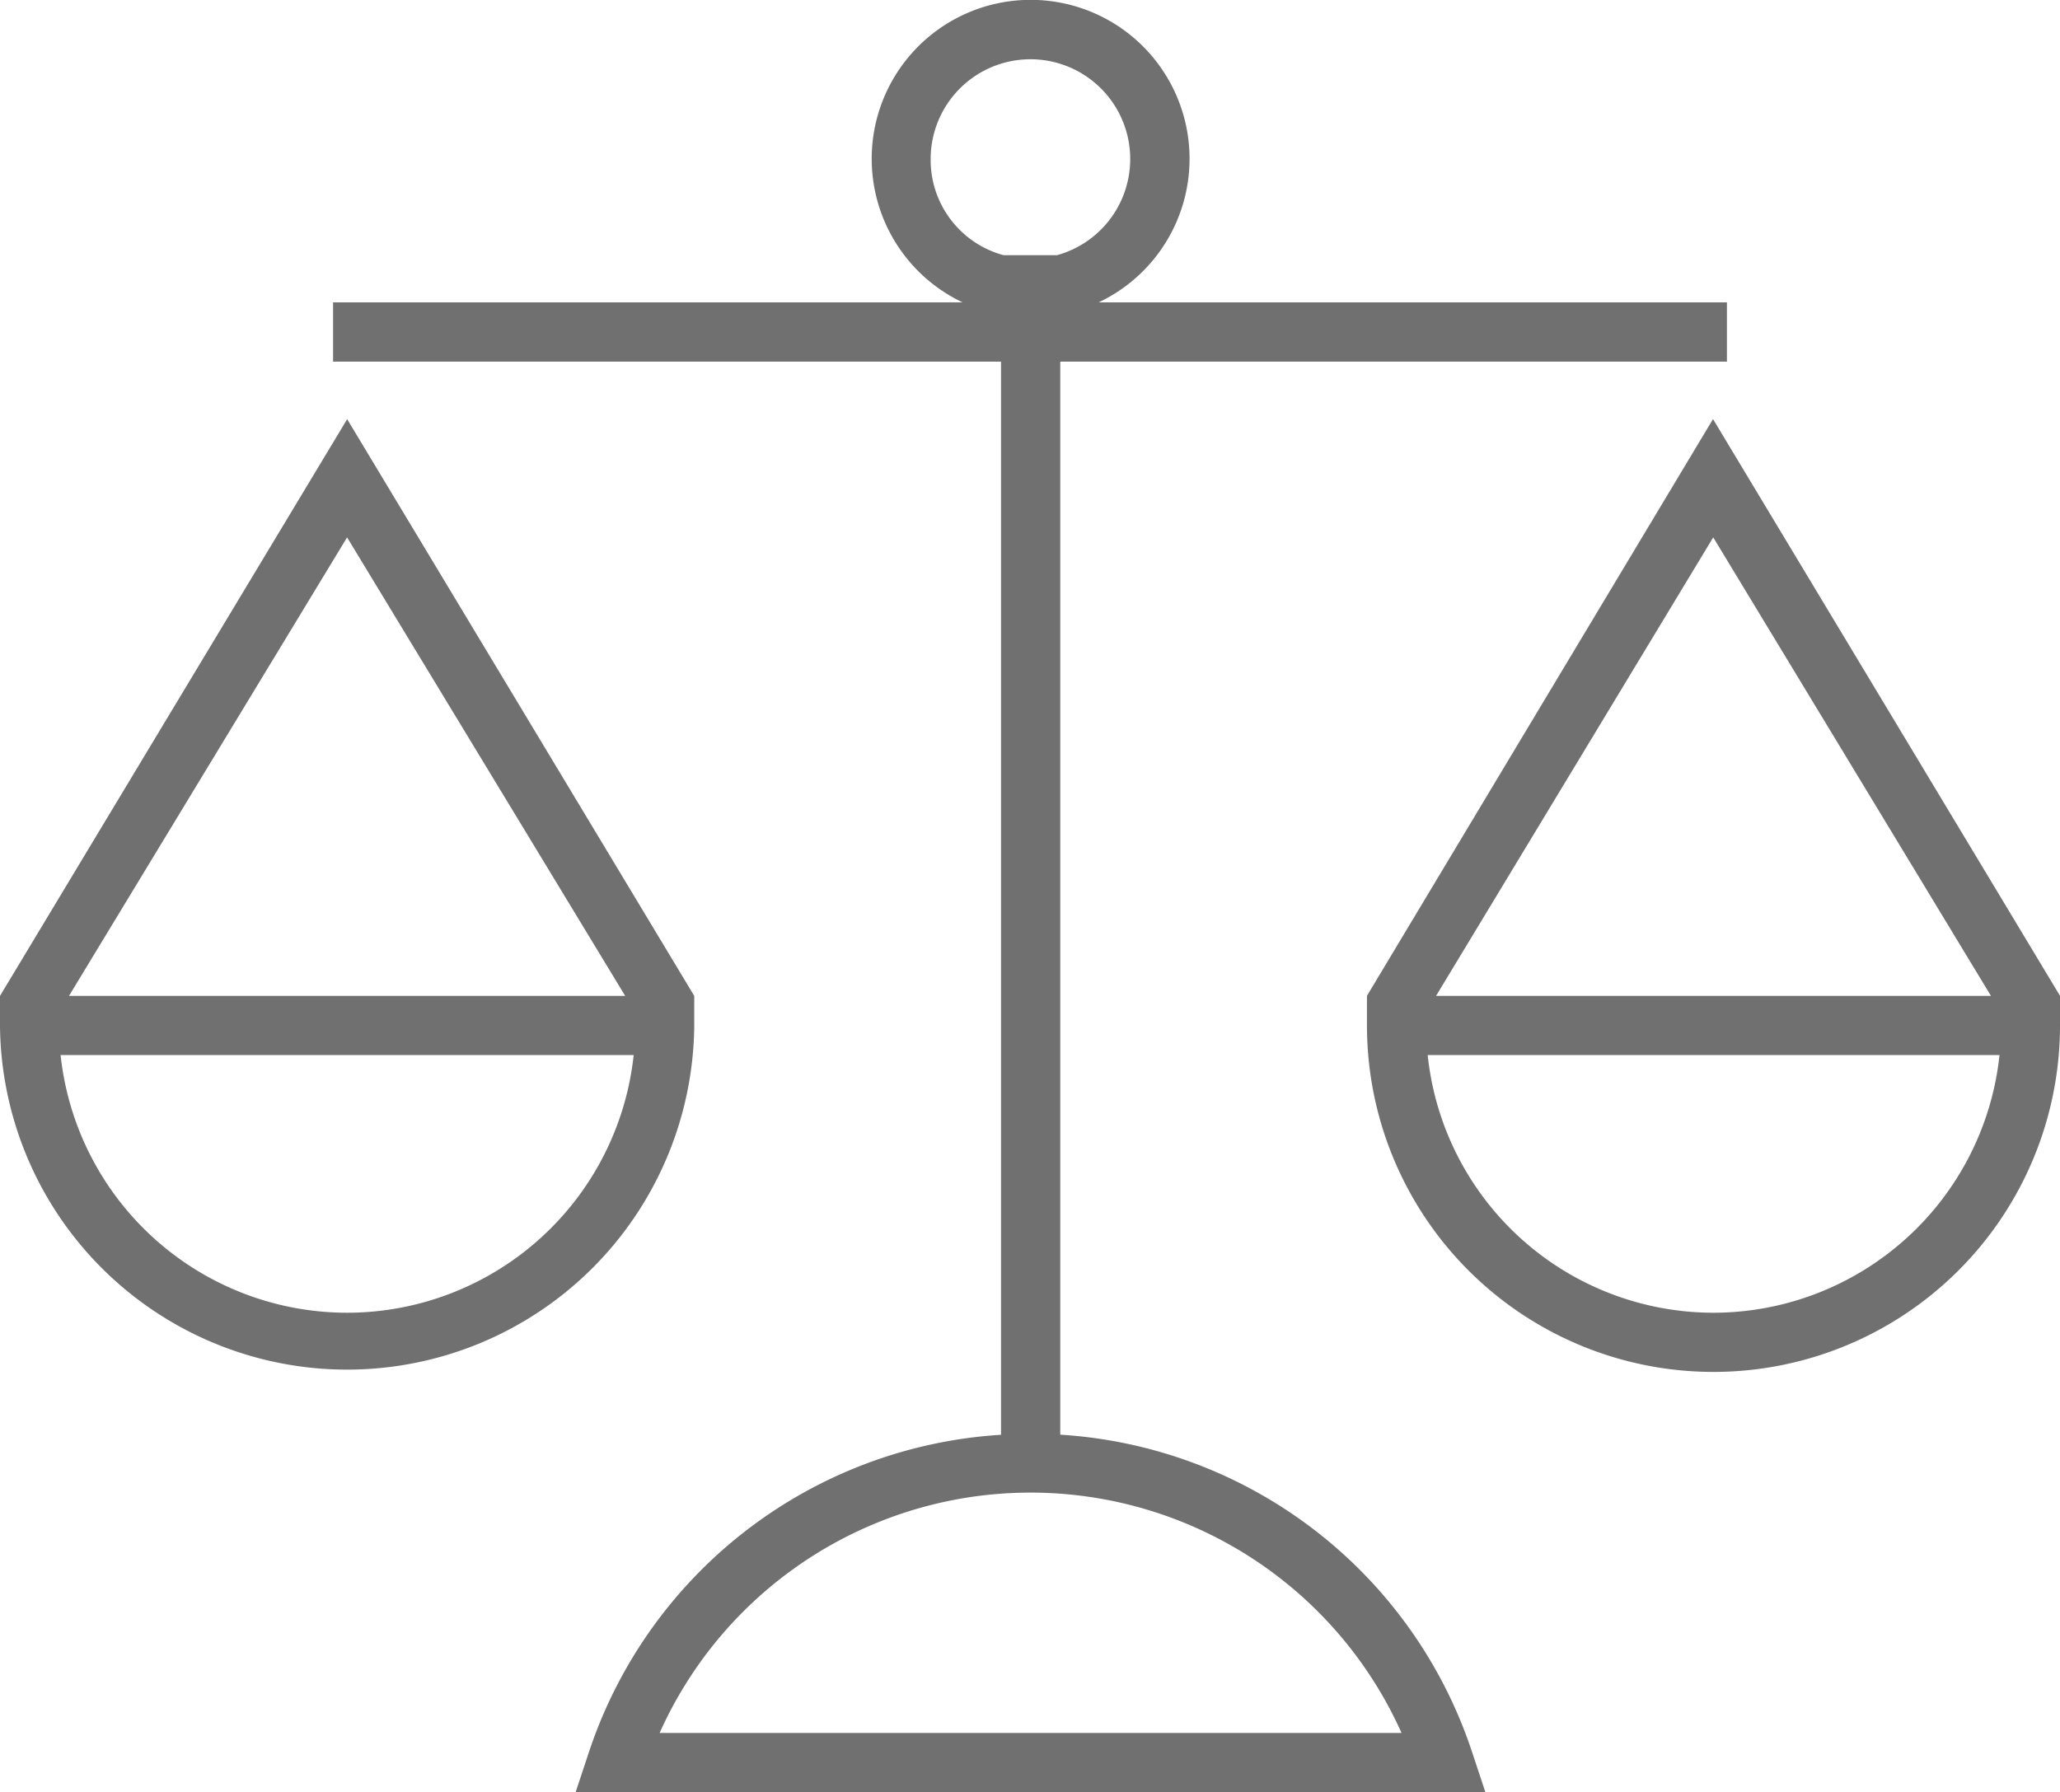 <svg xmlns="http://www.w3.org/2000/svg" width="80" height="69.604" viewBox="0 0 80 69.604">
  <g id="Group_221" data-name="Group 221" transform="translate(-46.665 -243.355)">
    <path id="Path_6309" data-name="Path 6309" d="M73.626,283.185v-1.15l-13.479-22.4-13.482,22.4v1.15a13.481,13.481,0,0,0,26.961,0ZM60.144,264.226l10.8,17.809h-21.6Zm0,30.115a11.2,11.2,0,0,1-11.126-10.01H71.274A11.2,11.2,0,0,1,60.145,294.341Z" fill="#707070"/>
    <path id="Path_6310" data-name="Path 6310" d="M113.19,259.632l-13.439,22.4v1.15a13.457,13.457,0,0,0,26.914,0v-1.15Zm.008,4.594,10.786,17.809h-21.55Zm0,30.115a11.169,11.169,0,0,1-11.089-10.01h22.207A11.185,11.185,0,0,1,113.194,294.341Z" fill="#707070"/>
    <path id="Path_6311" data-name="Path 6311" d="M87.84,299.077V257.4h25.89v-2.3h-24.4a6.172,6.172,0,1,0-5.281,0H59.6v2.3h25.94v41.681a18.034,18.034,0,0,0-16.02,12.373l-.5,1.509H104.35l-.5-1.508A18.015,18.015,0,0,0,87.84,299.077Zm-5.033-49.543a3.875,3.875,0,1,1,4.909,3.732H85.638A3.83,3.83,0,0,1,82.807,249.534ZM72.281,310.662a15.784,15.784,0,0,1,28.813,0Z" fill="#707070"/>
  </g>
</svg>
